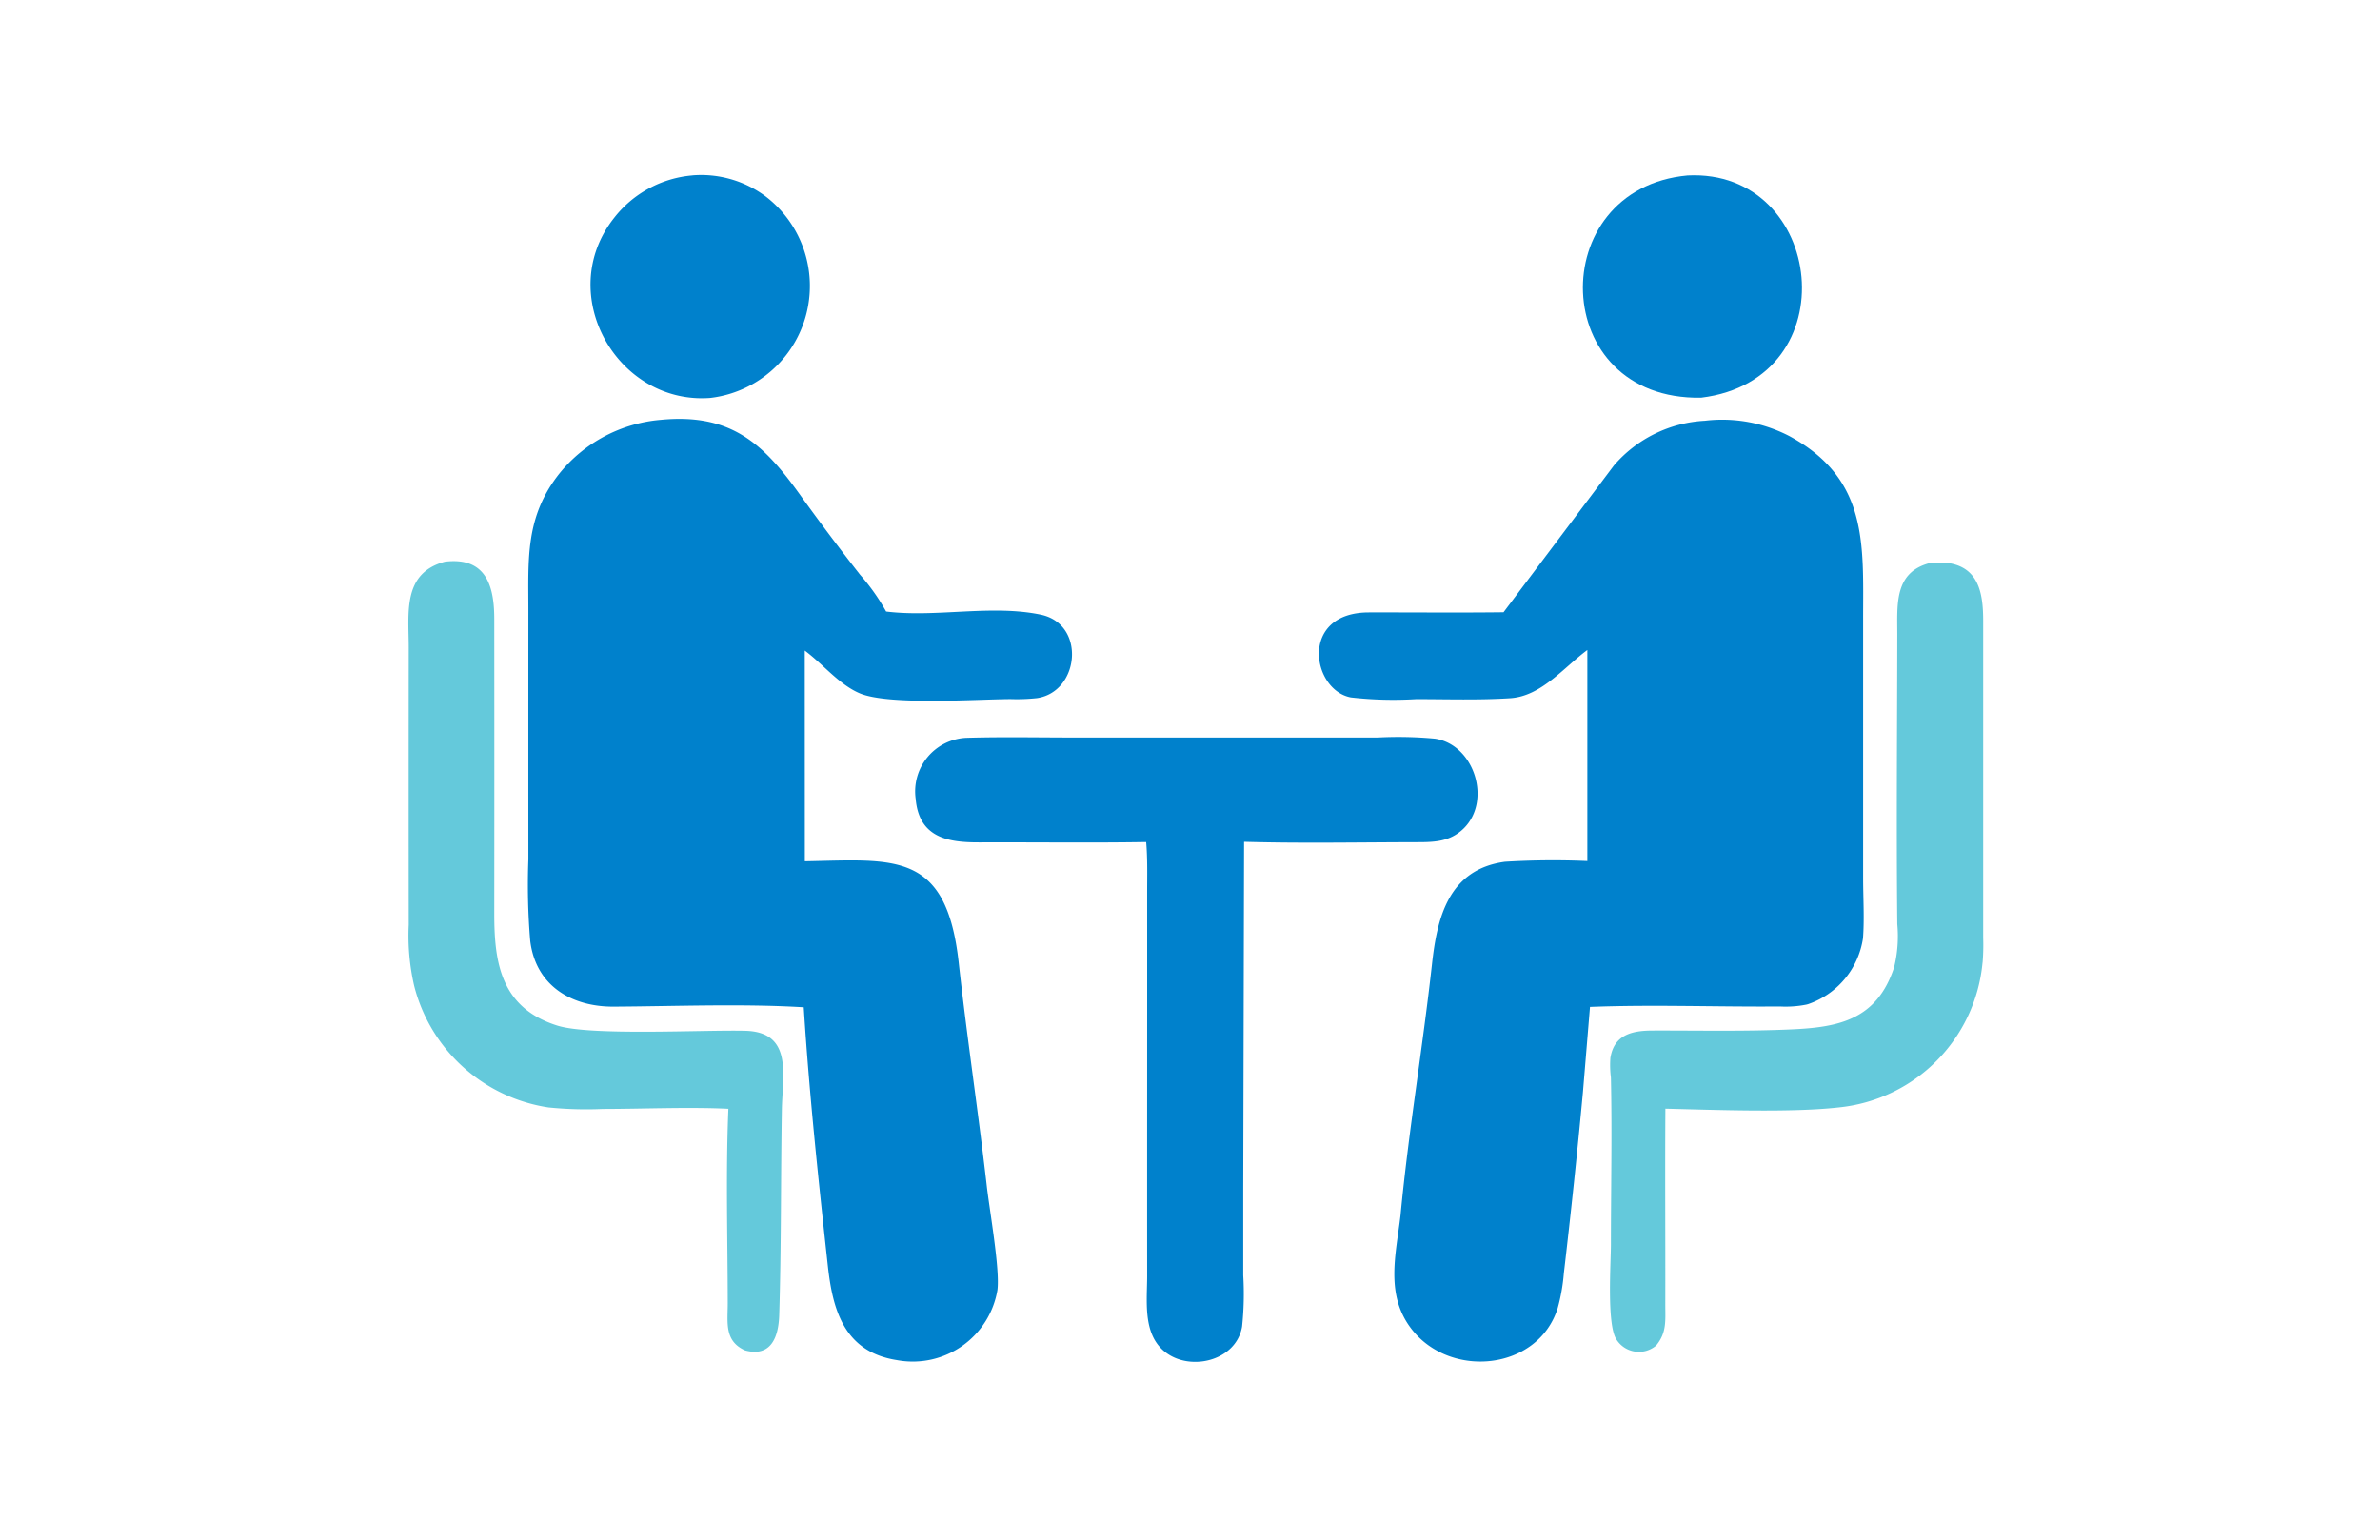 <svg xmlns="http://www.w3.org/2000/svg" xmlns:xlink="http://www.w3.org/1999/xlink" width="204" height="132" viewBox="0 0 204 132">
  <defs>
    <clipPath id="clip-path">
      <rect id="長方形_6919" data-name="長方形 6919" width="204" height="132" transform="translate(-1340 -19432)" fill="#ff6565" opacity="0.581"/>
    </clipPath>
  </defs>
  <g id="マスクグループ_405" data-name="マスクグループ 405" transform="translate(1340 19432)" clip-path="url(#clip-path)">
    <g id="グループ_29295" data-name="グループ 29295">
      <g id="グループ_29294" data-name="グループ 29294" transform="translate(-1305 -19417)">
        <g id="グループ_27676" data-name="グループ 27676" transform="translate(0 0)">
          <path id="パス_55658" data-name="パス 55658" d="M102.408,19.117c-7.972.595-13.4-8.924-8.214-15.456A9.522,9.522,0,0,1,100.87.042l.048-.008a9.247,9.247,0,0,1,6.27,1.822,9.666,9.666,0,0,1-4.78,17.261" transform="translate(-76.54 -0.001)" fill="#0081cc"/>
          <path id="パス_55659" data-name="パス 55659" d="M604.255,19.235c-13.113.233-13.493-17.92-1.158-19.053,11.769-.588,13.882,17.492,1.158,19.053" transform="translate(-493.448 -0.14)" fill="#0081cc"/>
          <path id="パス_55660" data-name="パス 55660" d="M84.223,173.861c-5.175-.322-11.084-.085-16.3-.056-3.551.02-6.67-1.743-7.151-5.637a57.769,57.769,0,0,1-.158-7q-.005-10.656,0-21.313c0-4.443-.284-8.023,2.644-11.735a12.509,12.509,0,0,1,8.695-4.62c5.973-.58,8.767,2,11.88,6.332q2.526,3.517,5.2,6.931a18.13,18.13,0,0,1,2.244,3.169c4.3.531,9.032-.619,13.265.27,3.882.816,3.317,6.61-.324,7.152a16.143,16.143,0,0,1-2.264.084c-2.839.009-10.484.556-12.95-.5-1.77-.755-3.136-2.5-4.7-3.658l.006,18.064C92,161.2,96.438,160.43,97.5,170.029c.7,6.355,1.66,12.68,2.392,19.033.229,2.1,1.162,7.253.925,9.053a7.361,7.361,0,0,1-8.5,6.016l-.13-.023c-4.465-.7-5.482-4.241-5.9-8.029-.811-7.39-1.6-14.8-2.071-22.22" transform="translate(-50.324 -102.504)" fill="#0081cc"/>
          <path id="パス_55661" data-name="パス 55661" d="M476.464,140.247l9.458-12.577a11.037,11.037,0,0,1,7.793-3.838,12.5,12.5,0,0,1,7.233,1.306c6.808,3.683,6.337,9.3,6.338,15.728q0,11.082,0,22.165c0,1.7.117,3.48-.013,5.176a7.077,7.077,0,0,1-4.706,5.639l-.135.036a9.06,9.06,0,0,1-2.274.163c-5.426.044-10.861-.174-16.284.037l-.609,7.358c-.481,5.159-1.027,10.332-1.632,15.479a15.891,15.891,0,0,1-.536,3.019c-1.7,5.311-9.14,6.05-12.48,1.811-2.324-2.948-1.383-6.4-.983-9.8.683-7.2,1.905-14.369,2.7-21.563.438-3.951,1.412-8.092,6.251-8.747a67.605,67.605,0,0,1,7.062-.062V143.484c-2.05,1.516-3.943,3.96-6.61,4.132s-5.382.081-8.057.079a32.029,32.029,0,0,1-5.6-.146c-3.361-.623-4.449-7.275,1.528-7.287,3.849-.008,7.7.033,11.549-.014" transform="translate(-382.589 -102.758)" fill="#0081cc"/>
          <path id="パス_55662" data-name="パス 55662" d="M27.421,242.349c-3.417-.164-7.3.012-10.749.015a32.141,32.141,0,0,1-4.655-.13A14.039,14.039,0,0,1,.5,231.8a19.173,19.173,0,0,1-.464-5.229q-.012-11.89,0-23.78c0-2.956-.554-6.36,3.093-7.343,3.578-.441,4.235,2.153,4.238,4.9q.012,12.658,0,25.315c0,4.235.6,8.038,5.4,9.552,2.864.9,12.549.354,16.111.446,4.111.105,3.192,3.822,3.141,6.712-.1,5.882-.044,11.784-.228,17.66-.06,1.925-.719,3.624-2.926,3.033-1.8-.806-1.485-2.4-1.486-4.044-.006-5.552-.178-11.131.055-16.677" transform="translate(-0.001 -162.291)" fill="#64c9db"/>
          <path id="パス_55663" data-name="パス 55663" d="M611.814,263.184a2.277,2.277,0,0,1-3.44-.491c-.841-1.271-.472-6.566-.472-8.133,0-4.773.106-9.564,0-14.335a8.355,8.355,0,0,1-.042-1.7l.023-.11c.364-1.86,1.862-2.2,3.568-2.208,3.99-.011,7.987.082,11.973-.1,3.961-.183,7.269-.8,8.75-5.31a11.154,11.154,0,0,0,.276-3.71c-.086-8.271-.01-16.549,0-24.821,0-2.593-.294-5.425,2.921-6.169l1.041-.012c3.024.213,3.4,2.608,3.4,5.016q0,13.582,0,27.165a18.346,18.346,0,0,1-.044,2.041l-.019.156a13.76,13.76,0,0,1-12.3,12.334c-4.1.465-10.64.211-14.877.11-.038,5.6.006,11.192-.008,16.788,0,1.358.133,2.391-.759,3.488" transform="translate(-504.824 -162.858)" fill="#64c9db"/>
          <path id="パス_55664" data-name="パス 55664" d="M276.289,293.387c-4.76.079-9.524.009-14.285.028-2.57.01-5.19-.322-5.481-3.728a4.6,4.6,0,0,1,4.305-5.234c3.1-.094,6.213-.027,9.312-.028q13,0,25.992,0a33.709,33.709,0,0,1,4.911.1c3.366.51,4.885,5.34,2.432,7.717-1.244,1.2-2.681,1.155-4.291,1.158-4.835.009-9.68.105-14.512-.034l-.072,29.9c0,2.82,0,4.453,0,7.273a26.745,26.745,0,0,1-.1,4.394c-.521,3-4.595,3.911-6.725,2.067-1.8-1.555-1.411-4.3-1.412-6.429-.008-11.325.006-21.465,0-32.79,0-1.463.043-2.934-.083-4.392" transform="translate(-213.036 -236.196)" fill="#0081cc"/>
        </g>
      </g>
    </g>
  </g>
</svg>

